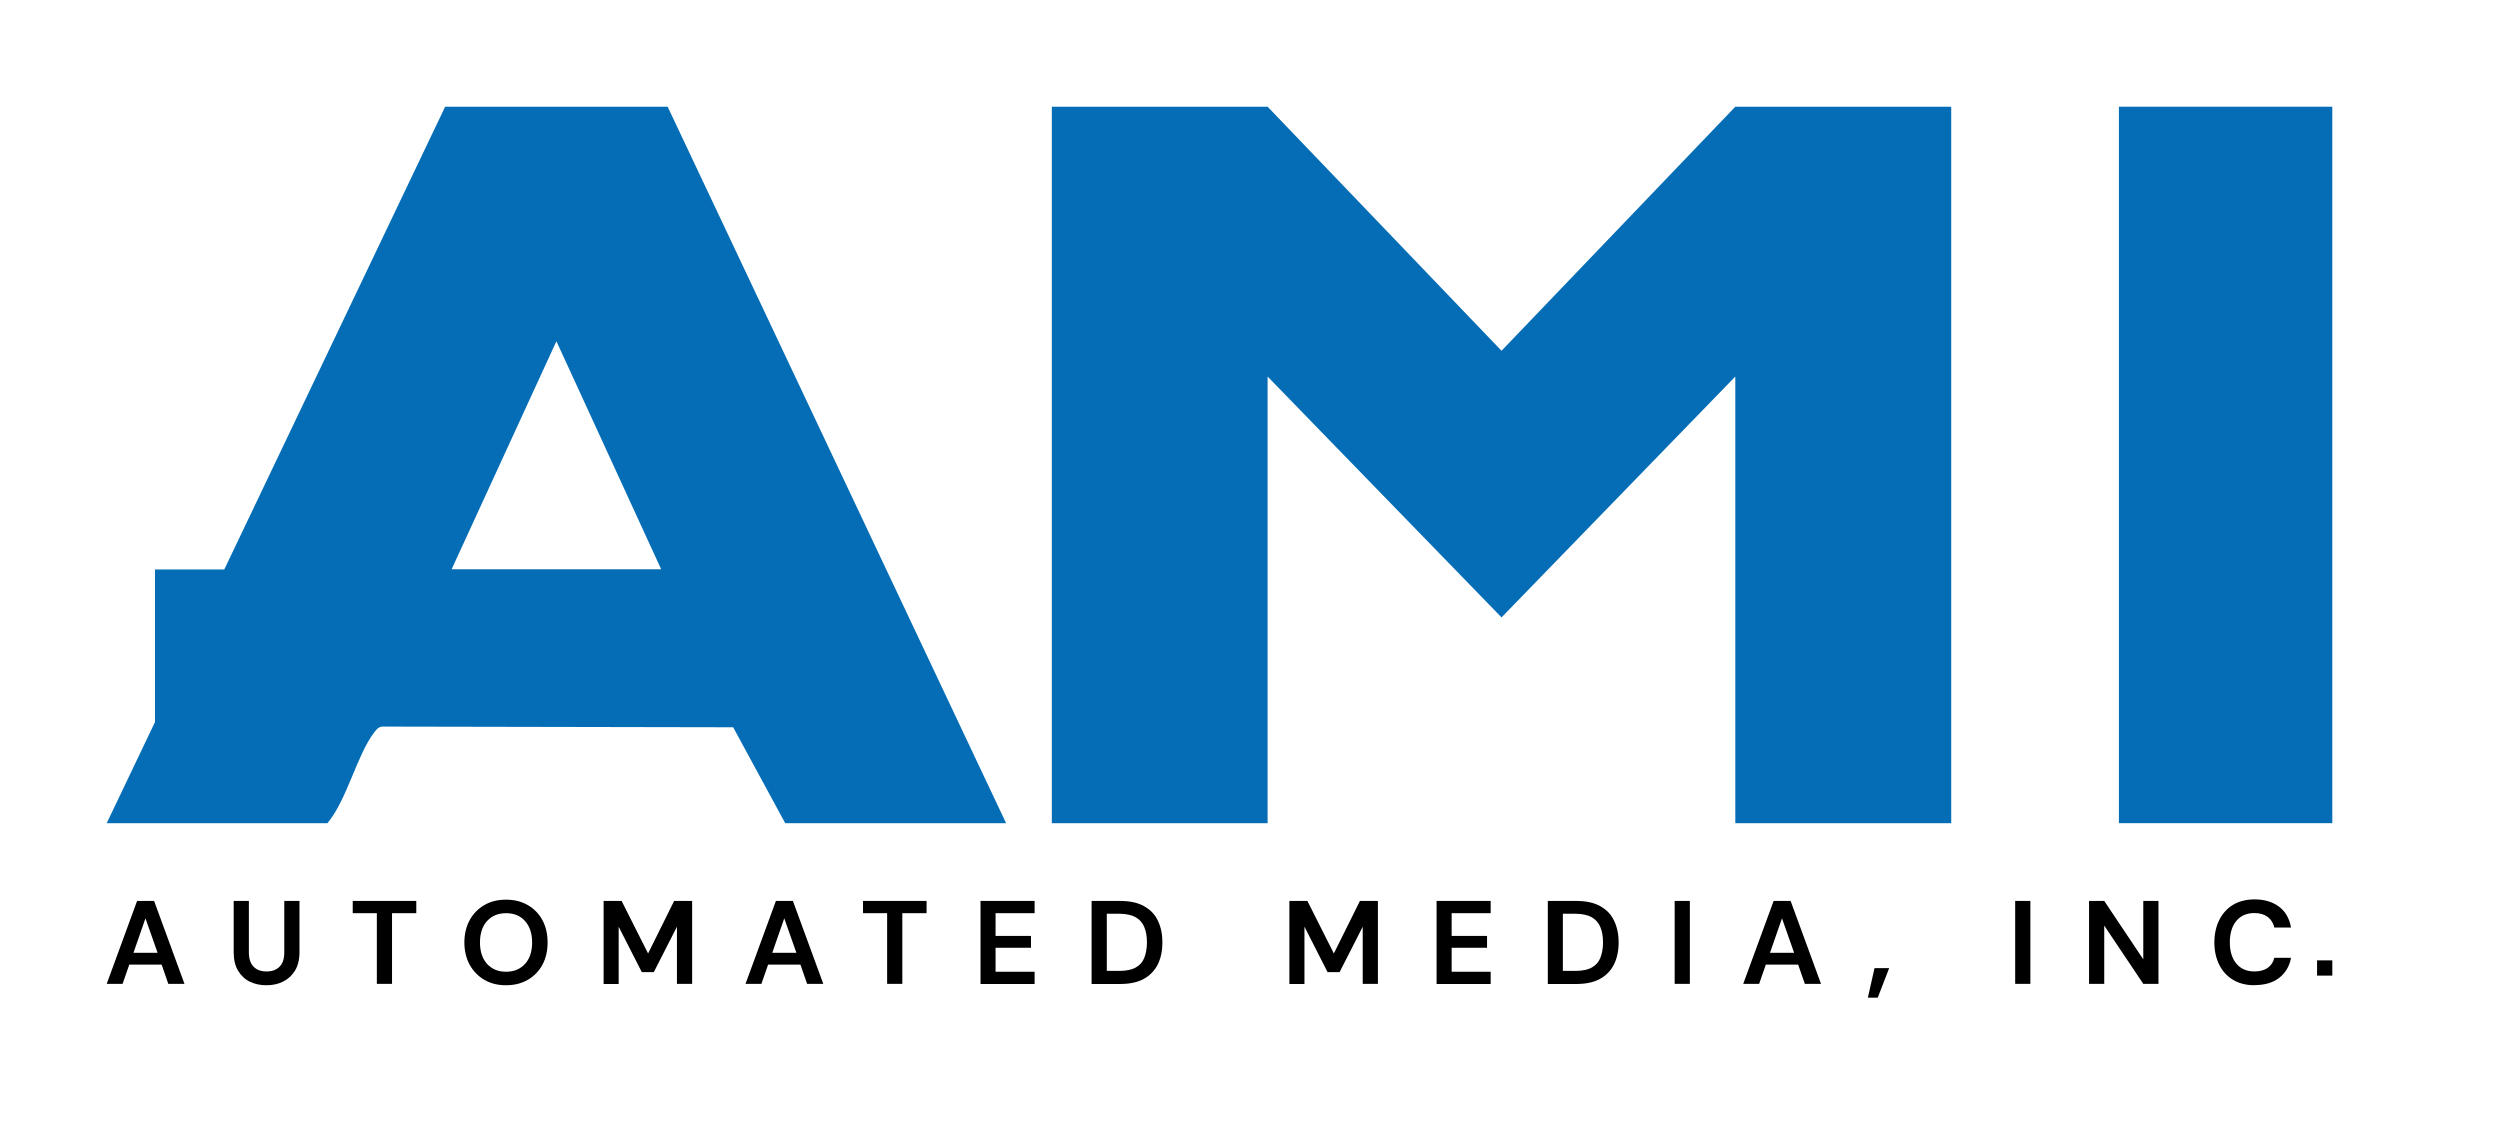 <svg width="164" height="75" viewBox="0 0 164 75" fill="none" xmlns="http://www.w3.org/2000/svg">
<path d="M83.155 7L98.5 23.01L113.836 7H128V54H113.836V24.702L98.5 40.501L83.155 24.702V54H69V7H83.155Z" fill="#056DB5"/>
<path d="M43.798 7L66 54H51.51L48.095 47.709L25.275 47.665C24.905 47.638 24.781 47.744 24.569 48.017C23.422 49.489 22.769 52.458 21.481 54H7L10.168 47.365V37.355H14.713L29.202 7H43.798ZM43.374 37.346L36.5 22.385L29.626 37.346H43.374Z" fill="#056DB5"/>
<path d="M153 7H139V54H153V7Z" fill="#056DB5"/>
<path d="M7 64.541L8.993 59.101H10.109L12.102 64.541H11.041L10.603 63.279H8.481L8.042 64.541H7ZM8.756 62.502H10.337L9.542 60.243L8.756 62.502Z" fill="black"/>
<path d="M17.46 64.632C17.058 64.632 16.701 64.55 16.381 64.395C16.061 64.239 15.805 63.992 15.613 63.672C15.421 63.352 15.33 62.941 15.33 62.456V59.101H16.326V62.465C16.326 62.886 16.427 63.206 16.637 63.416C16.839 63.627 17.122 63.727 17.488 63.727C17.854 63.727 18.128 63.627 18.338 63.416C18.549 63.206 18.649 62.895 18.649 62.465V59.101H19.646V62.456C19.646 62.95 19.545 63.352 19.353 63.672C19.152 63.992 18.896 64.23 18.567 64.395C18.238 64.559 17.872 64.632 17.479 64.632H17.46Z" fill="black"/>
<path d="M24.721 64.541V59.905H23.139V59.101H27.308V59.905H25.717V64.541H24.721Z" fill="black"/>
<path d="M33.197 64.632C32.648 64.632 32.173 64.514 31.77 64.276C31.368 64.038 31.048 63.709 30.81 63.288C30.582 62.868 30.463 62.374 30.463 61.825C30.463 61.277 30.582 60.783 30.81 60.362C31.039 59.942 31.359 59.613 31.77 59.375C32.173 59.137 32.648 59.018 33.197 59.018C33.745 59.018 34.212 59.137 34.623 59.375C35.035 59.613 35.355 59.942 35.583 60.362C35.812 60.783 35.922 61.277 35.922 61.825C35.922 62.374 35.812 62.868 35.583 63.288C35.355 63.709 35.035 64.038 34.623 64.276C34.212 64.514 33.736 64.632 33.197 64.632ZM33.197 63.746C33.718 63.746 34.129 63.572 34.44 63.234C34.751 62.895 34.907 62.42 34.907 61.825C34.907 61.231 34.751 60.765 34.44 60.417C34.129 60.07 33.718 59.905 33.197 59.905C32.675 59.905 32.264 60.079 31.953 60.417C31.642 60.756 31.487 61.231 31.487 61.825C31.487 62.42 31.642 62.886 31.953 63.234C32.264 63.572 32.675 63.746 33.197 63.746Z" fill="black"/>
<path d="M39.597 64.541V59.101H40.777L42.514 62.548L44.224 59.101H45.404V64.541H44.407V60.792L42.889 63.773H42.103L40.585 60.792V64.55H39.588L39.597 64.541Z" fill="black"/>
<path d="M48.906 64.541L50.899 59.101H52.014L54.008 64.541H52.947L52.508 63.279H50.387L49.948 64.541H48.906ZM50.661 62.502H52.243L51.447 60.243L50.661 62.502Z" fill="black"/>
<path d="M58.196 64.541V59.905H56.614V59.101H60.783V59.905H59.192V64.541H58.196Z" fill="black"/>
<path d="M64.322 64.541V59.101H67.87V59.905H65.309V61.396H67.632V62.173H65.309V63.746H67.87V64.55H64.322V64.541Z" fill="black"/>
<path d="M71.609 64.541V59.101H73.466C74.106 59.101 74.627 59.21 75.038 59.439C75.45 59.667 75.761 59.978 75.953 60.39C76.154 60.801 76.254 61.277 76.254 61.825C76.254 62.374 76.154 62.849 75.953 63.261C75.751 63.663 75.45 63.983 75.038 64.212C74.627 64.441 74.106 64.55 73.466 64.55H71.609V64.541ZM72.606 63.691H73.42C73.877 63.691 74.234 63.618 74.499 63.471C74.764 63.325 74.956 63.115 75.066 62.831C75.175 62.548 75.239 62.219 75.239 61.825C75.239 61.432 75.185 61.103 75.066 60.82C74.956 60.536 74.764 60.326 74.499 60.17C74.234 60.024 73.877 59.942 73.42 59.942H72.606V63.682V63.691Z" fill="black"/>
<path d="M84.584 64.541V59.101H85.764L87.501 62.548L89.211 59.101H90.391V64.541H89.394V60.792L87.876 63.773H87.09L85.572 60.792V64.55H84.575L84.584 64.541Z" fill="black"/>
<path d="M94.24 64.541V59.101H97.788V59.905H95.228V61.396H97.55V62.173H95.228V63.746H97.788V64.55H94.24V64.541Z" fill="black"/>
<path d="M101.537 64.541V59.101H103.393C104.033 59.101 104.554 59.21 104.966 59.439C105.377 59.667 105.688 59.978 105.88 60.39C106.081 60.801 106.182 61.277 106.182 61.825C106.182 62.374 106.081 62.849 105.88 63.261C105.679 63.663 105.377 63.983 104.966 64.212C104.554 64.441 104.033 64.55 103.393 64.55H101.537V64.541ZM102.524 63.691H103.338C103.795 63.691 104.152 63.618 104.417 63.471C104.682 63.325 104.874 63.115 104.984 62.831C105.094 62.548 105.158 62.219 105.158 61.825C105.158 61.432 105.103 61.103 104.984 60.82C104.874 60.536 104.682 60.326 104.417 60.17C104.152 60.024 103.795 59.942 103.338 59.942H102.524V63.682V63.691Z" fill="black"/>
<path d="M109.858 64.541V59.101H110.854V64.541H109.858Z" fill="black"/>
<path d="M114.356 64.541L116.35 59.101H117.465L119.458 64.541H118.398L117.959 63.279H115.838L115.399 64.541H114.356ZM116.112 62.502H117.694L116.898 60.243L116.112 62.502Z" fill="black"/>
<path d="M122.531 65.446L122.97 63.508H123.93L123.18 65.446H122.531Z" fill="black"/>
<path d="M132.196 64.541V59.101H133.192V64.541H132.196Z" fill="black"/>
<path d="M137.042 64.541V59.101H138.038L140.599 62.932V59.101H141.595V64.541H140.599L138.038 60.719V64.541H137.042Z" fill="black"/>
<path d="M147.904 64.632C147.356 64.632 146.88 64.514 146.487 64.276C146.094 64.038 145.792 63.709 145.582 63.288C145.372 62.868 145.262 62.374 145.262 61.825C145.262 61.277 145.372 60.783 145.582 60.353C145.792 59.933 146.094 59.594 146.487 59.357C146.88 59.119 147.356 59 147.904 59C148.554 59 149.093 59.165 149.514 59.485C149.934 59.805 150.19 60.262 150.291 60.847H149.194C149.13 60.554 148.983 60.317 148.764 60.152C148.545 59.987 148.252 59.896 147.886 59.896C147.383 59.896 146.99 60.07 146.707 60.408C146.423 60.746 146.277 61.222 146.277 61.816C146.277 62.411 146.423 62.877 146.707 63.215C146.99 63.554 147.383 63.727 147.886 63.727C148.252 63.727 148.545 63.645 148.764 63.49C148.983 63.334 149.13 63.115 149.194 62.831H150.291C150.19 63.389 149.925 63.828 149.514 64.148C149.102 64.468 148.563 64.623 147.904 64.623V64.632Z" fill="black"/>
<rect x="152" y="63" width="1" height="1" fill="black"/>
</svg>
